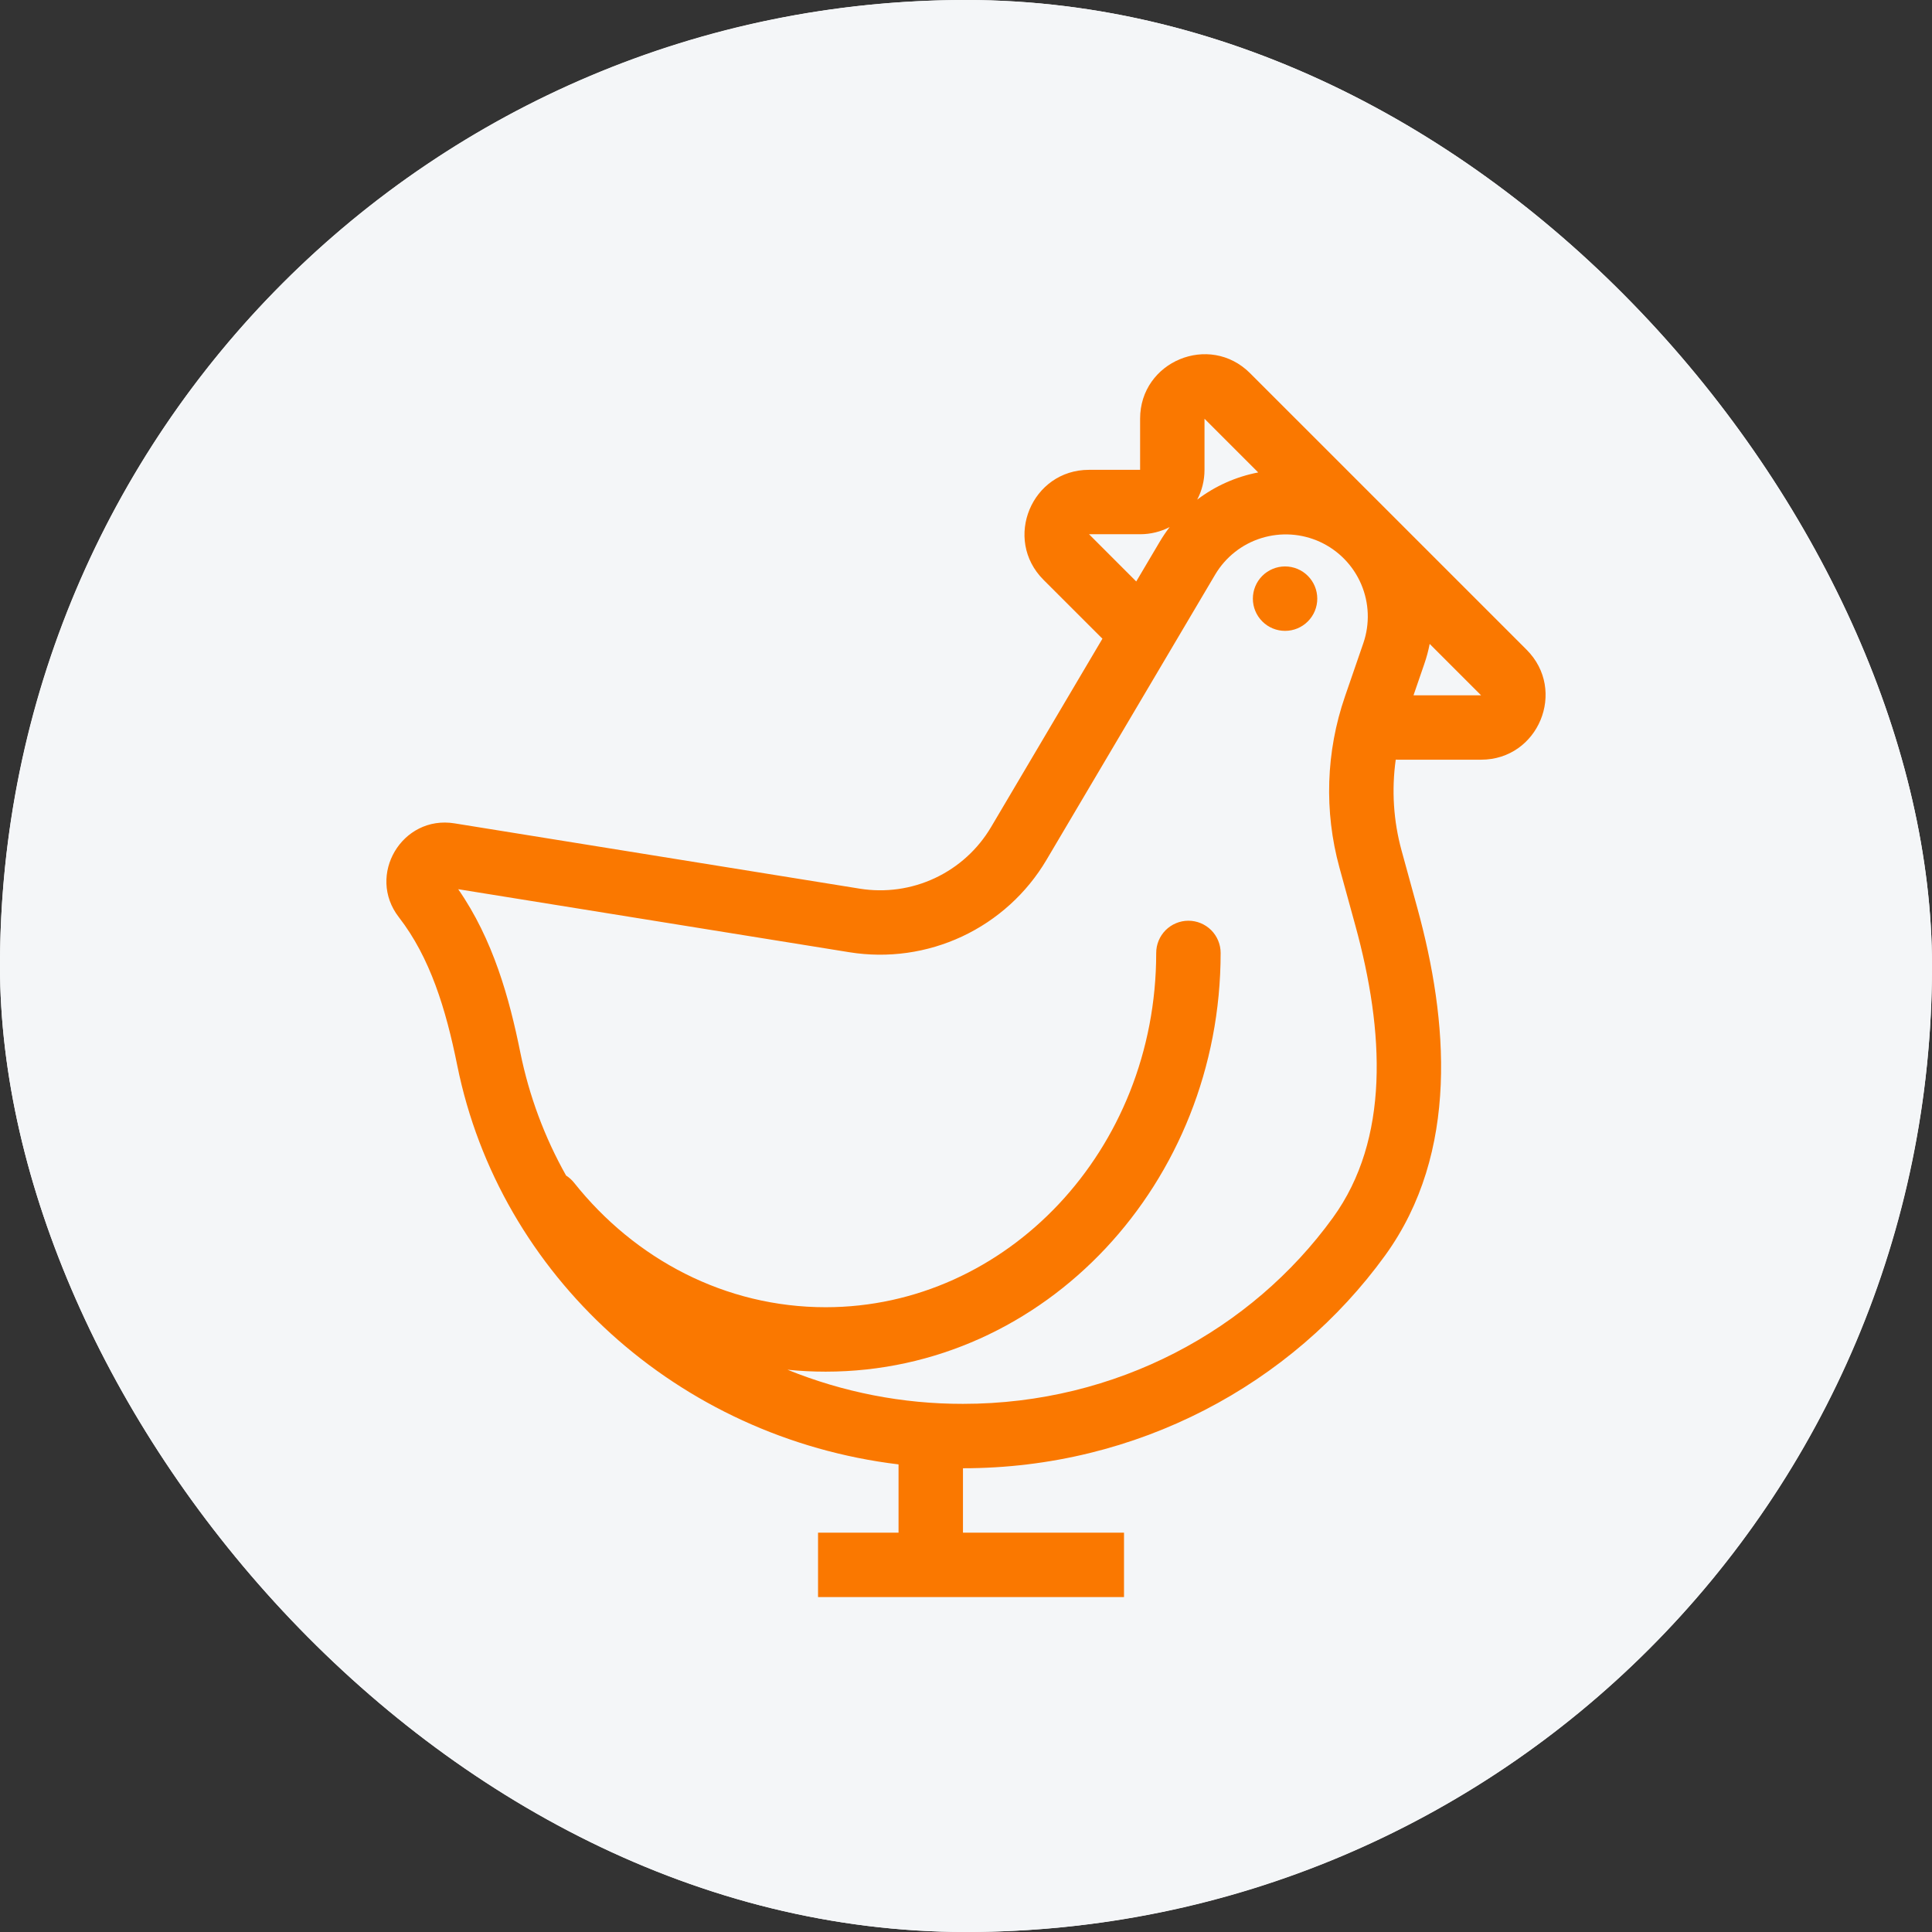 <?xml version="1.0" encoding="UTF-8"?> <svg xmlns="http://www.w3.org/2000/svg" width="60" height="60" viewBox="0 0 60 60" fill="none"><rect x="0" y="0" width="60" height="60" fill="#333333" stroke="none"/> <g clip-path="url(#clip0_352_379)"> <rect width="60" height="60" rx="30" fill="white"></rect> <circle cx="30" cy="30" r="30" fill="#F4F6F8"></circle> <path d="M39.909 19.592C39.644 19.592 39.389 19.487 39.202 19.299C39.014 19.111 38.909 18.857 38.909 18.592C38.909 18.326 39.014 18.072 39.202 17.884C39.389 17.697 39.644 17.591 39.909 17.591C40.174 17.591 40.429 17.697 40.616 17.884C40.804 18.072 40.909 18.326 40.909 18.592C40.909 18.857 40.804 19.111 40.616 19.299C40.429 19.487 40.174 19.592 39.909 19.592Z" fill="#FA7800"></path> <path fill-rule="evenodd" clip-rule="evenodd" d="M38.822 11.59C37.562 10.33 35.407 11.222 35.407 13.004V14.591H33.821C32.038 14.591 31.146 16.745 32.406 18.006L34.2 19.799C34.212 19.811 34.224 19.823 34.237 19.835L30.78 25.683C30.371 26.376 29.763 26.929 29.035 27.27C28.307 27.612 27.493 27.726 26.699 27.598L14.116 25.57C12.485 25.307 11.375 27.18 12.387 28.485C13.358 29.736 13.847 31.336 14.2 33.086C15.518 39.617 21.049 44.65 27.905 45.478V47.599H25.405V49.599H34.907V47.599H29.906V45.598C35.321 45.598 40.118 42.991 43.016 38.989C45.34 35.778 44.962 31.652 44.022 28.219L43.527 26.414C43.275 25.495 43.214 24.534 43.346 23.591L43.409 23.593H45.996C47.778 23.593 48.67 21.439 47.41 20.178L38.822 11.59ZM33.821 16.591L35.287 18.058L36.017 16.824C36.11 16.667 36.213 16.515 36.324 16.369C36.049 16.511 35.738 16.591 35.407 16.591H33.821ZM37.407 14.591C37.407 14.925 37.325 15.241 37.18 15.517C37.738 15.093 38.387 14.804 39.075 14.672L37.407 13.004V14.591ZM45.996 21.593L44.4 19.997C44.36 20.206 44.304 20.414 44.232 20.622L43.898 21.593H45.996ZM42.341 19.97C42.545 19.374 42.521 18.723 42.273 18.143C42.025 17.563 41.571 17.096 40.999 16.831C40.427 16.567 39.777 16.524 39.174 16.711C38.572 16.897 38.061 17.301 37.739 17.843L32.501 26.702C31.888 27.74 30.975 28.569 29.884 29.081C28.792 29.593 27.571 29.764 26.381 29.573L14.23 27.615C15.312 29.172 15.819 30.999 16.16 32.691C16.432 34.029 16.91 35.317 17.58 36.507C17.674 36.567 17.757 36.642 17.827 36.729C19.72 39.11 22.526 40.597 25.641 40.597C31.252 40.597 35.907 35.732 35.907 29.595C35.907 29.329 36.013 29.075 36.2 28.887C36.388 28.7 36.642 28.594 36.907 28.594C37.173 28.594 37.427 28.7 37.615 28.887C37.802 29.075 37.908 29.329 37.908 29.595C37.908 36.716 32.474 42.598 25.641 42.598C25.241 42.598 24.846 42.578 24.456 42.538C26.187 43.241 28.038 43.601 29.906 43.598C34.67 43.598 38.868 41.306 41.395 37.816C43.162 35.377 42.996 32.042 42.093 28.748L41.597 26.942C41.118 25.194 41.178 23.343 41.769 21.63L42.341 19.97Z" fill="#FA7800"></path> </g> <defs> <clipPath id="clip0_352_379"> <rect width="60" height="60" rx="30" fill="white"></rect> </clipPath> </defs> </svg> 